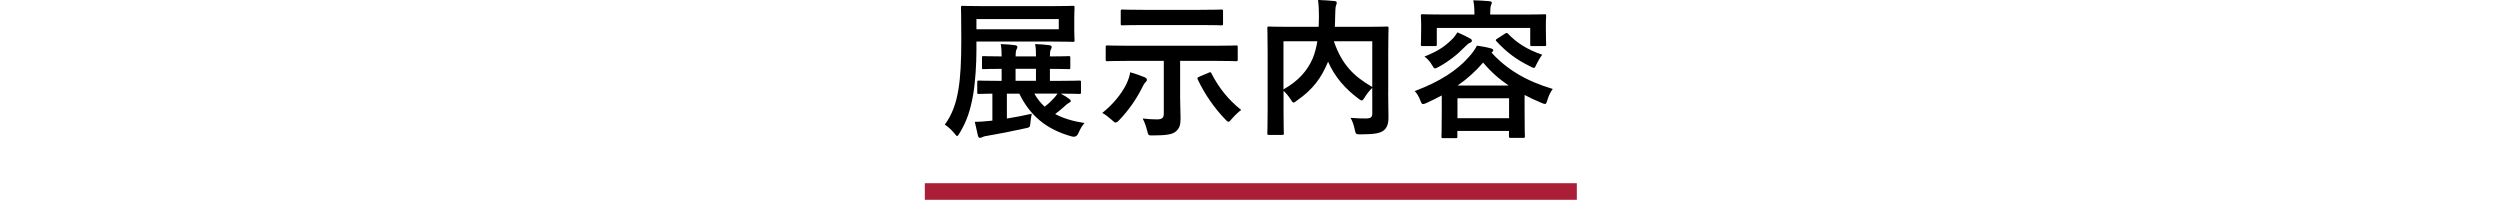 <?xml version="1.0" encoding="UTF-8"?>
<svg id="_レイヤー_2" data-name="レイヤー_2" xmlns="http://www.w3.org/2000/svg" viewBox="0 0 750 59.95">
  <defs>
    <style>
      .cls-1, .cls-2 {
        fill: none;
      }

      .cls-2 {
        stroke: #aa1e37;
        stroke-miterlimit: 10;
        stroke-width: 5px;
      }
    </style>
  </defs>
  <g id="_データ" data-name="データ">
    <g>
      <g>
        <path d="M292.93,15.03c0,4.19-.32,9.5-.99,13.41-.81,4.59-1.89,7.92-4.05,11.47-.36.58-.54.9-.76.9-.18,0-.36-.27-.77-.76-.94-1.12-2.02-2.12-2.92-2.66,2.25-3.06,3.42-6.48,4.09-10.57.63-3.78.86-8.46.86-15.03s-.09-9.22-.09-9.5c0-.5.04-.54.49-.54.23,0,1.8.09,6.12.09h20.79c4.32,0,5.89-.09,6.17-.09.45,0,.5.04.5.54,0,.27-.09,1.08-.09,3.2v3.38c0,2.11.09,2.92.09,3.19,0,.45-.04.5-.5.5-.27,0-1.84-.09-6.17-.09h-22.77v2.56ZM300.49,24.25v-3.6c-3.78,0-5.17.09-5.4.09-.45,0-.49-.04-.49-.54v-2.88c0-.45.04-.49.49-.49.23,0,1.62.09,5.4.09,0-1.4-.04-2.48-.27-3.69,1.67.04,2.75.14,4.23.32.45.04.76.22.76.54,0,.27-.09.45-.27.76-.18.41-.27,1.12-.27,2.07h6.12c0-1.4,0-2.52-.27-3.69,1.67.04,2.7.14,4.23.32.4.04.76.22.76.5s-.09.5-.27.81c-.22.41-.27,1.08-.27,2.07,4.05,0,5.35-.09,5.62-.09.45,0,.5.04.5.49v2.88c0,.5-.05.54-.5.54-.27,0-1.58-.09-5.62-.09v3.6h2.66c4.36,0,5.89-.09,6.16-.09.45,0,.5.04.5.5v3.01c0,.45-.04.5-.5.5-.27,0-1.71-.09-5.58-.09.94.5,1.93,1.08,2.56,1.58.32.22.45.41.45.63s-.23.41-.5.54c-.36.18-.72.41-1.3.99-1.04.94-1.8,1.57-2.88,2.38,2.38,1.26,5.26,2.16,8.82,2.7-.67.68-1.3,1.8-1.8,2.93q-.54,1.44-1.93,1.12c-7.65-2.07-12.64-6.25-15.84-12.87h-3.73v7.47c2.47-.41,5.17-.9,7.47-1.44-.18.76-.31,1.71-.4,2.61-.09,1.49-.23,1.49-1.49,1.75-3.82.86-7.96,1.67-11.38,2.25-.76.09-1.17.22-1.44.36-.36.18-.58.27-.81.27-.27,0-.5-.13-.63-.63l-.94-4.18c1.44,0,2.65-.09,4.32-.27l.95-.09v-8.1c-2.75.04-3.87.09-4.09.09-.41,0-.45-.04-.45-.5v-3.01c0-.45.04-.5.45-.5.27,0,1.8.09,5.94.09h.95ZM317.63,5.71h-24.7v3.06h24.7v-3.06ZM310.79,24.25v-3.6h-6.12v3.6h6.12ZM310.3,28.08c.85,1.49,1.84,2.79,3.1,3.92,1.08-.81,1.89-1.58,2.88-2.66.36-.4.67-.81.99-1.26h-6.97Z"/>
        <path d="M337.88,25.29c.58-1.21,1.04-2.52,1.17-3.6,1.44.36,3.24,1.04,4.36,1.49.41.18.67.45.67.76s-.27.58-.54.85c-.31.32-.72,1.12-1.03,1.75-1.53,3.06-3.92,6.57-6.75,9.5-.5.5-.77.72-1.08.72-.27,0-.58-.22-1.12-.76-.9-.81-1.98-1.67-2.88-2.12,3.1-2.43,5.76-5.67,7.2-8.59ZM337.88,18.27c-4,0-5.4.09-5.67.09-.45,0-.5-.04-.5-.5v-3.73c0-.45.04-.5.5-.5.27,0,1.67.09,5.67.09h27.27c4,0,5.4-.09,5.67-.09.45,0,.5.04.5.5v3.73c0,.45-.05.5-.5.5-.27,0-1.67-.09-5.67-.09h-11.11v10.98c0,2.12.13,4.59.13,6.25,0,2.03-.32,3.01-1.44,3.96-.99.81-2.61,1.17-6.84,1.17-1.39.04-1.39,0-1.75-1.44-.36-1.39-.81-2.7-1.35-3.64,1.67.18,2.88.27,4.32.27,1.53,0,2.03-.54,2.03-1.67v-15.88h-11.25ZM342.92,7.51c-4.41,0-5.94.09-6.21.09-.45,0-.49-.05-.49-.5v-3.74c0-.45.04-.5.49-.5.27,0,1.8.09,6.21.09h17.28c4.41,0,5.94-.09,6.21-.09.45,0,.5.04.5.5v3.74c0,.45-.04.5-.5.5-.27,0-1.8-.09-6.21-.09h-17.28ZM362.59,21.82c.54-.27.63-.22.86.23,2.16,4.27,5.13,7.96,8.91,10.93-.81.58-1.89,1.62-2.79,2.65-.54.63-.76.9-1.03.9-.23,0-.5-.23-.95-.72-3.24-3.33-6.17-7.51-8.28-12.01-.18-.45-.09-.54.5-.81l2.79-1.17Z"/>
        <path d="M416.45,27.58c0,3.92.13,6.3.09,7.83,0,1.67-.45,2.97-1.44,3.73-.99.77-2.56,1.17-6.97,1.17-1.3,0-1.44-.04-1.71-1.44-.27-1.4-.72-2.61-1.26-3.51,1.89.13,3.87.22,4.72.18,1.4-.04,1.8-.41,1.8-1.53v-7.65c-.9.86-1.67,1.84-2.25,2.83-.4.63-.63.95-.9.95-.23,0-.5-.18-.99-.54-3.96-2.97-7.06-6.43-9.13-11.12l-.13.36c-1.89,4.41-4.18,7.83-9.22,11.34-.5.4-.76.58-.99.58-.27,0-.45-.27-.85-.9-.63-.99-1.35-1.89-2.16-2.61v6.25c0,4.18.09,6.25.09,6.52,0,.41-.04.45-.54.45h-3.91c-.45,0-.5-.04-.5-.45,0-.32.09-2.43.09-7.06V15.57c0-4.63-.09-6.79-.09-7.11,0-.45.04-.5.5-.5.31,0,1.8.09,6.07.09h8.82c.04-1.03.09-2.11.09-3.24,0-1.62-.05-3.15-.27-4.82,1.58.04,3.33.18,4.95.32.45.04.67.27.67.54,0,.31-.13.58-.27.94-.13.45-.18,1.44-.22,3.29,0,.99-.04,1.98-.09,2.97h9.58c4.23,0,5.76-.09,6.03-.09.45,0,.5.04.5.5,0,.27-.09,2.7-.09,7.38v11.74ZM385.04,26.82c4.77-2.7,7.29-5.85,8.77-9.31.63-1.49,1.08-3.24,1.4-5.13h-10.17v14.44ZM411.68,12.38h-11.52c2.38,6.93,5.9,10.48,11.52,13.72v-13.72Z"/>
        <path d="M432.56,28.62c-1.44.76-2.97,1.53-4.54,2.25-.54.22-.85.36-1.08.36-.41,0-.54-.32-.86-1.12-.41-1.12-.99-2.12-1.67-2.79,7.51-2.79,12.69-6.21,16.15-10.12,1.21-1.26,2.16-2.75,2.52-3.51,1.53.23,2.88.45,4.32.86.36.09.58.31.58.58,0,.22-.18.36-.45.54l-.09.09c4.5,4.99,10.44,8.59,18.4,10.93-.63.76-1.26,2.07-1.62,3.33-.27.86-.36,1.17-.72,1.17-.22,0-.54-.09-1.04-.32-1.8-.76-3.51-1.53-5.08-2.38v5.22c0,5.8.09,6.88.09,7.11,0,.5-.04.54-.5.54h-3.74c-.5,0-.54-.04-.54-.54v-1.53h-15.48v1.66c0,.45-.04.5-.49.5h-3.78c-.45,0-.5-.04-.5-.5,0-.27.09-1.35.09-7.15v-5.17ZM457.36,4.37c4.19,0,5.67-.09,5.99-.09.45,0,.5.04.5.5,0,.27-.09.99-.09,2.11v1.75c0,3.74.09,4.41.09,4.68,0,.45-.04.5-.5.5h-3.78c-.45,0-.5-.04-.5-.5v-4.95h-28.03v4.95c0,.45-.04.5-.5.5h-3.78c-.45,0-.5-.04-.5-.5,0-.31.09-.94.09-4.68v-1.44c0-1.44-.09-2.12-.09-2.43,0-.45.04-.5.5-.5.32,0,1.8.09,5.99.09h9.58c0-1.93-.09-3.15-.36-4.27,1.67.04,3.33.13,4.86.27.5.04.72.22.72.41,0,.31-.18.54-.27.9-.13.36-.22.9-.22,2.61v.09h10.3ZM441.11,11.61c.41.22.45.4.45.67s-.32.5-.63.58c-.36.13-.81.54-1.44,1.17-2.29,2.34-4.77,4.32-7.87,6.03-.54.27-.86.45-1.08.45-.36,0-.54-.32-.99-1.08-.54-.95-1.35-1.84-2.21-2.47,3.87-1.53,5.9-2.88,8.01-4.91.77-.67,1.44-1.62,1.89-2.34,1.31.54,2.75,1.26,3.87,1.89ZM437.24,35.46h15.48v-5.98h-15.48v5.98ZM452.59,25.65c-2.92-1.98-5.44-4.23-7.65-6.88-2.21,2.56-4.72,4.86-7.65,6.88h15.3ZM451.55,10.08c.36-.27.54-.27.86.04,2.56,2.7,5.76,4.77,10.26,6.3-.68.9-1.26,1.89-1.71,2.83-.36.81-.5,1.12-.77,1.12-.22,0-.54-.13-1.03-.41-4.19-2.02-7.16-4.27-10.21-7.56-.32-.36-.32-.45.22-.81l2.38-1.53Z"/>
      </g>
      <line class="cls-2" x1="277.45" y1="57.45" x2="473.05" y2="57.45"/>
    </g>
    <rect class="cls-1" y="24" width="750" height="25"/>
  </g>
</svg>